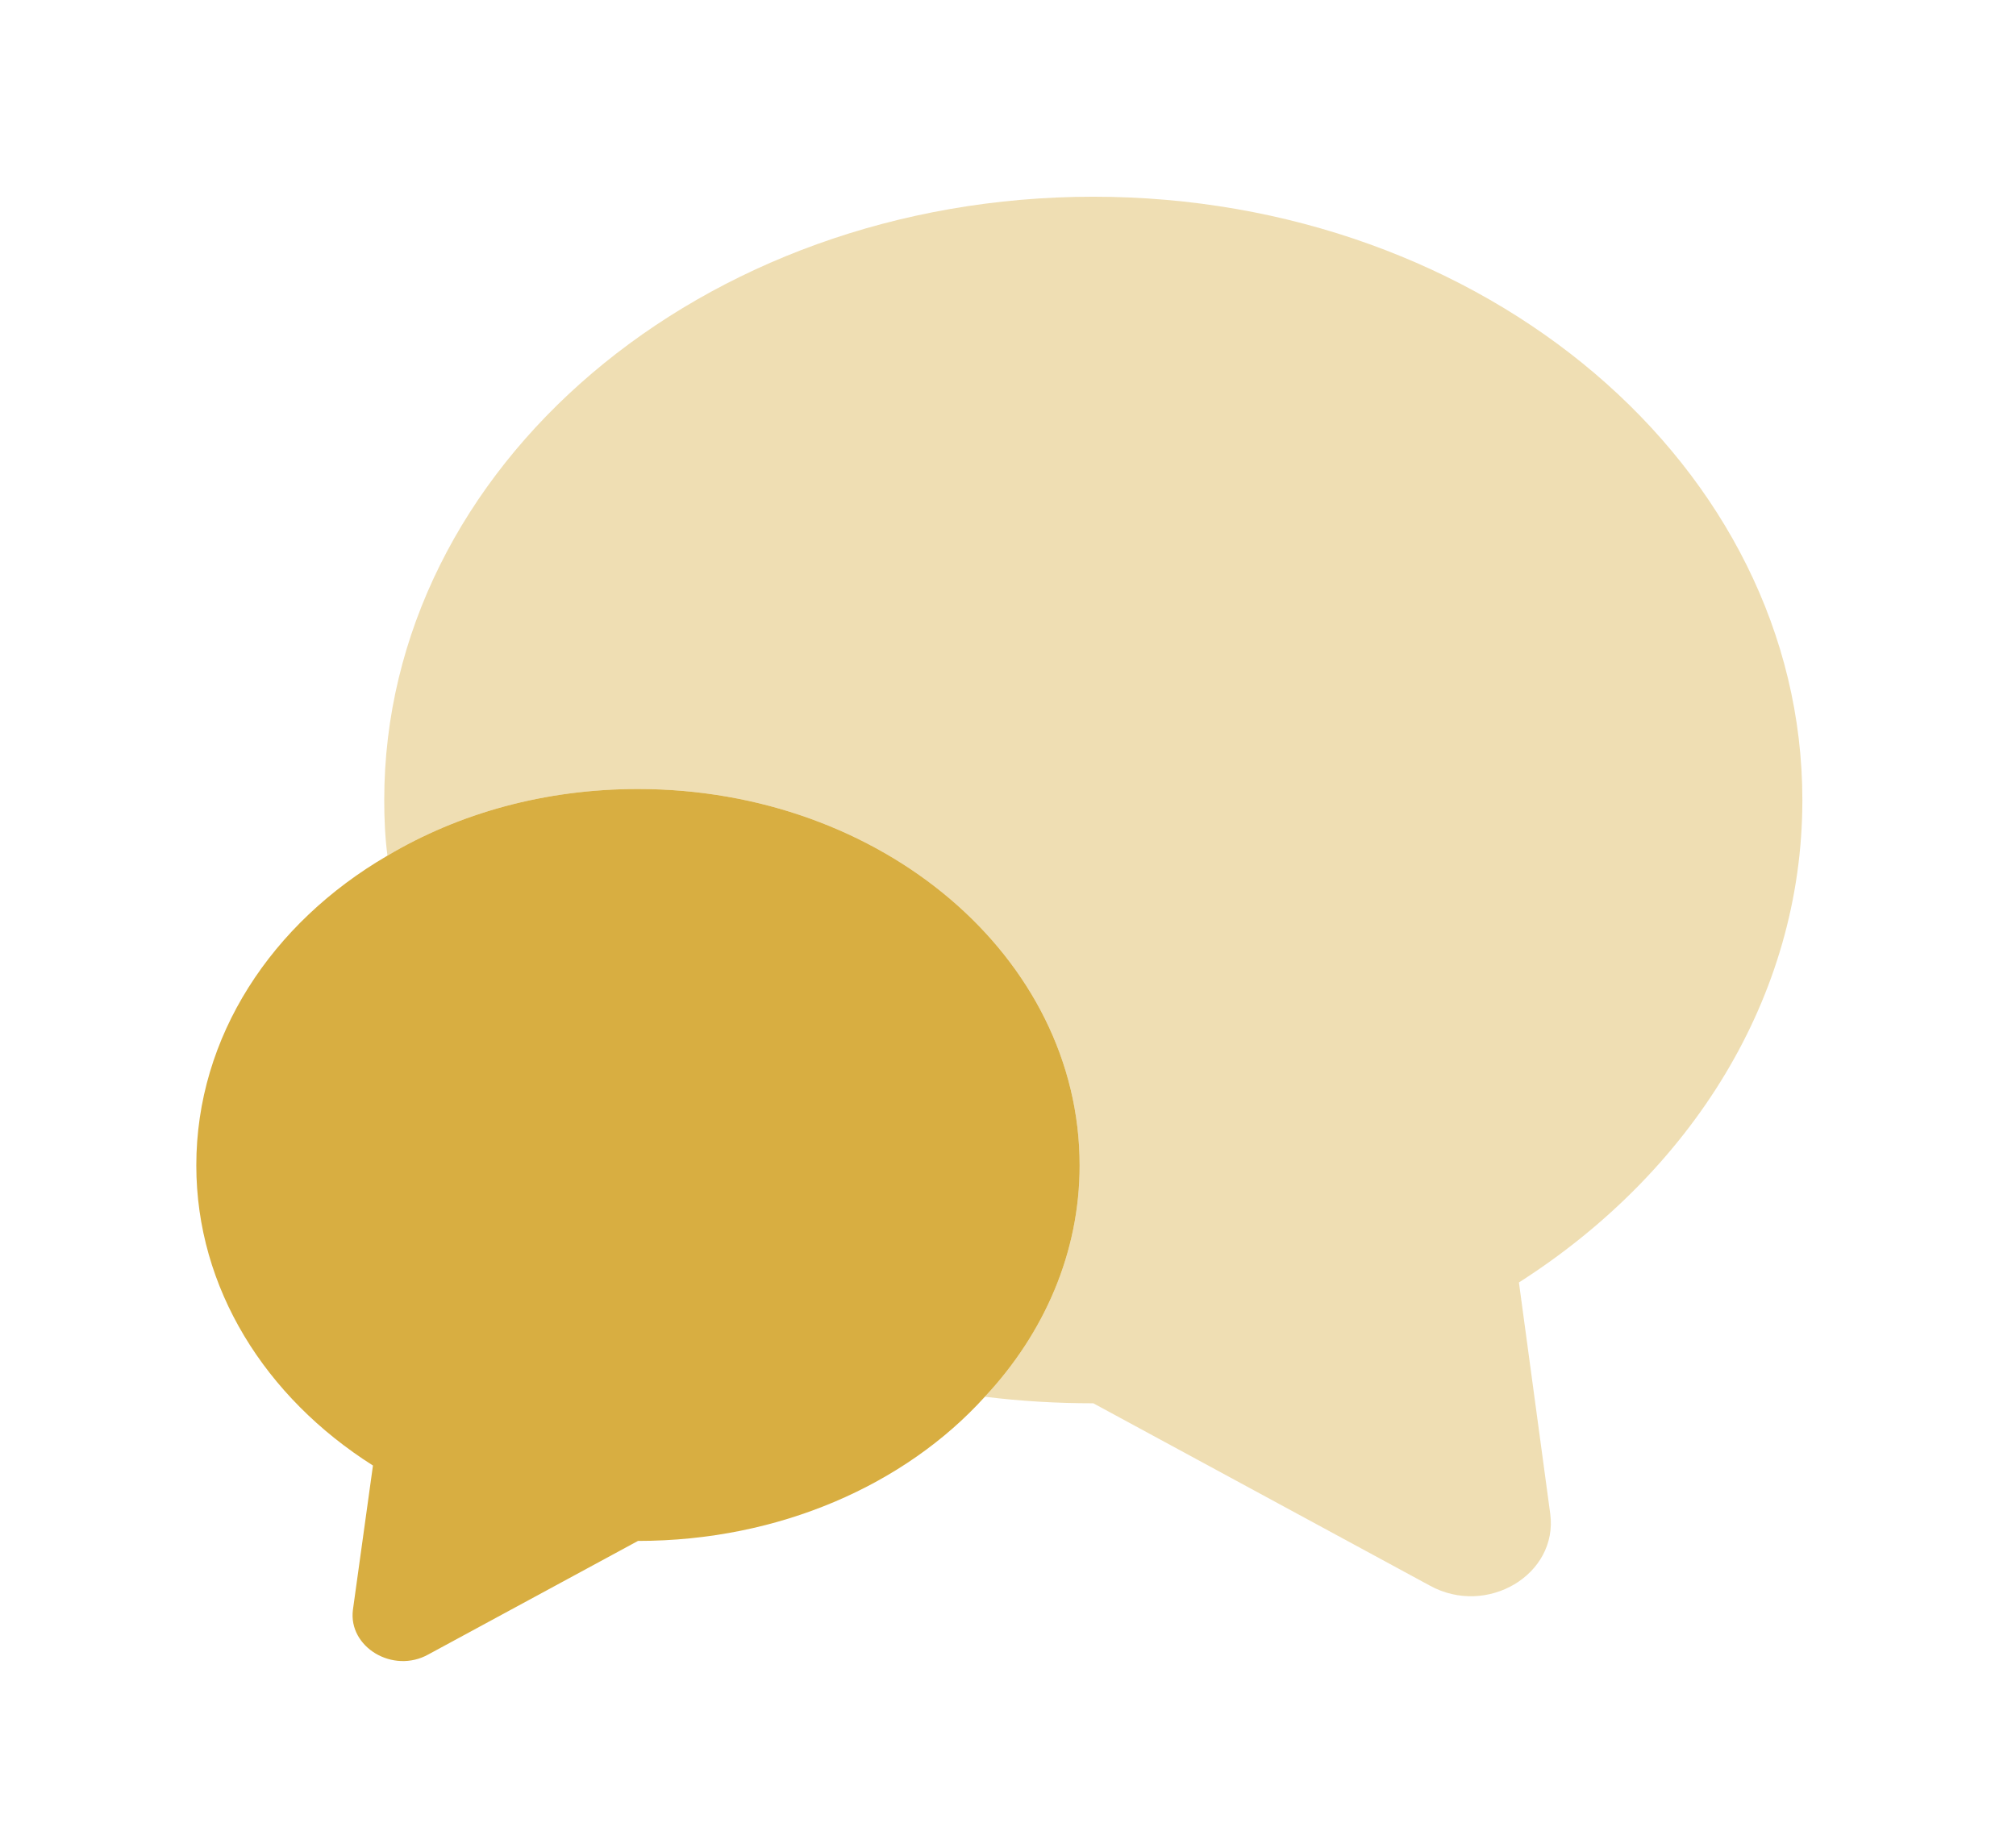 <svg width="32" height="29" viewBox="0 0 32 29" fill="none" xmlns="http://www.w3.org/2000/svg">
<path opacity="0.4" d="M24.11 20.36L24.607 24.033C24.734 24.998 23.6 25.672 22.695 25.172L17.354 22.278C16.768 22.278 16.194 22.244 15.633 22.174C16.577 21.163 17.137 19.884 17.137 18.501C17.137 15.2 14.002 12.526 10.127 12.526C8.648 12.526 7.284 12.91 6.15 13.584C6.112 13.293 6.099 13.003 6.099 12.701C6.099 7.412 11.134 3.123 17.354 3.123C23.574 3.123 28.609 7.412 28.609 12.701C28.609 15.839 26.838 18.617 24.11 20.36Z" fill="#D8AE41"/>
<path d="M17.137 18.501C17.137 19.884 16.577 21.163 15.633 22.174C14.371 23.569 12.37 24.463 10.127 24.463L6.8 26.265C6.239 26.579 5.525 26.149 5.602 25.556L5.92 23.266C4.212 22.185 3.116 20.453 3.116 18.501C3.116 16.455 4.314 14.653 6.15 13.584C7.284 12.91 8.648 12.526 10.127 12.526C14.002 12.526 17.137 15.2 17.137 18.501Z" fill="#D8AE41"/>
</svg>
